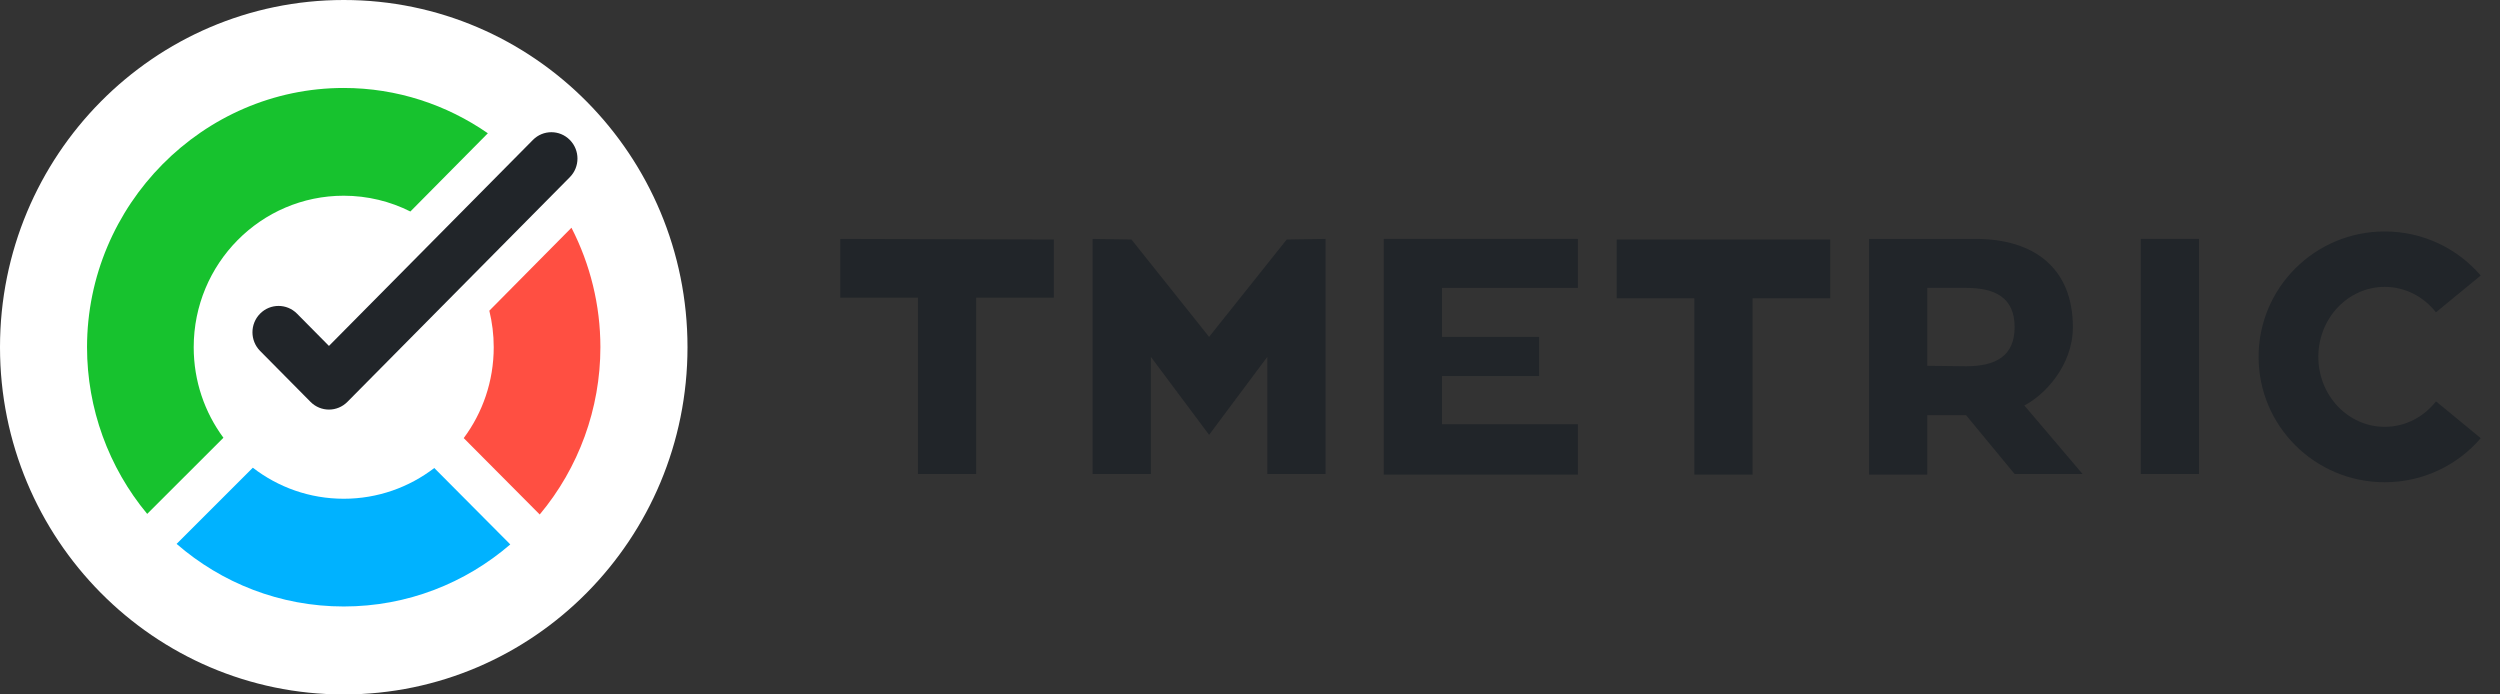 <svg width="108" height="30" viewBox="0 0 108 30" fill="none" xmlns="http://www.w3.org/2000/svg">
<rect x="0" y="0" width="108" height="30" fill="#333333" stroke="none"/>
<path d="M14.85 30C23.051 30 29.7 23.284 29.7 15C29.7 6.716 23.051 0 14.85 0C6.649 0 0 6.716 0 15C0 23.284 6.649 30 14.85 30Z" fill="white"/>
<path d="M18.761 20.218C17.674 21.051 16.319 21.546 14.85 21.546C13.373 21.546 12.012 21.046 10.922 20.205L7.629 23.496C9.569 25.18 12.091 26.2 14.85 26.2C17.596 26.2 20.107 25.189 22.044 23.519L18.761 20.218Z" fill="#00B2FF"/>
<path d="M21.139 13.422C21.262 13.928 21.329 14.455 21.329 14.999C21.329 16.473 20.847 17.832 20.033 18.926L23.316 22.226C25 20.213 25.937 17.654 25.937 14.999C25.937 13.188 25.5 11.421 24.687 9.838L21.139 13.422Z" fill="#FF4F42"/>
<path d="M9.652 18.911C8.845 17.82 8.368 16.467 8.368 15.001C8.368 11.386 11.27 8.455 14.848 8.455C15.883 8.455 16.86 8.701 17.728 9.137L21.075 5.757C19.295 4.525 17.149 3.8 14.848 3.8C8.765 3.8 3.76 8.856 3.76 15.001C3.76 17.643 4.689 20.191 6.359 22.2L9.652 18.911Z" fill="#17C22E"/>
<path d="M14.211 17.694C13.923 17.694 13.634 17.582 13.414 17.36L11.236 15.16C10.796 14.715 10.796 13.994 11.236 13.55C11.676 13.105 12.39 13.105 12.831 13.55L14.211 14.944L23.022 6.045C23.462 5.6 24.176 5.6 24.616 6.045C25.057 6.489 25.057 7.211 24.616 7.655L15.008 17.36C14.788 17.582 14.5 17.694 14.211 17.694Z" fill="#212529"/>
<path d="M39.654 20.477H42.17V12.86H45.524V10.346L36.3 10.321V12.86H39.654V20.477Z" fill="#212529"/>
<path d="M52.233 18.785L49.717 15.416V20.477H47.201V10.321L48.878 10.346L52.233 14.553L55.587 10.346L57.264 10.321V20.477H54.748V15.416L52.233 18.785Z" fill="#212529"/>
<path d="M66.488 16.245H62.295V18.325H68.165V20.502L59.779 20.502V10.321H68.165V12.437H62.295V14.553H66.488V16.245Z" fill="#212529"/>
<path fill-rule="evenodd" clip-rule="evenodd" d="M84.936 17.938H83.258V20.502H80.743V10.321H85.355C87.871 10.321 89.548 11.586 89.548 14.13C89.548 15.818 88.29 17.092 87.451 17.515L89.967 20.477H87.032L84.936 17.938ZM87.032 14.13C87.032 12.86 86.193 12.437 84.936 12.437H83.258V15.803L84.936 15.822C86.193 15.822 87.032 15.399 87.032 14.13Z" fill="#212529"/>
<path d="M92.483 20.477V10.321H94.998V20.477H92.483Z" fill="#212529"/>
<path d="M75.712 20.502L73.196 20.502V12.885H69.842V10.346H79.066V12.885H75.712V20.502Z" fill="#212529"/>
<path d="M107.168 18.929C106.169 20.094 104.681 20.833 103.02 20.833C100.01 20.833 97.571 18.408 97.571 15.416C97.571 12.425 100.01 9.999 103.02 9.999C104.68 9.999 106.167 10.738 107.167 11.902L105.233 13.492C104.707 12.821 103.911 12.393 103.02 12.393C101.436 12.393 100.152 13.746 100.152 15.416C100.152 17.086 101.436 18.439 103.02 18.439C103.912 18.439 104.708 18.011 105.235 17.338L107.168 18.929Z" fill="#212529"/>
</svg>
